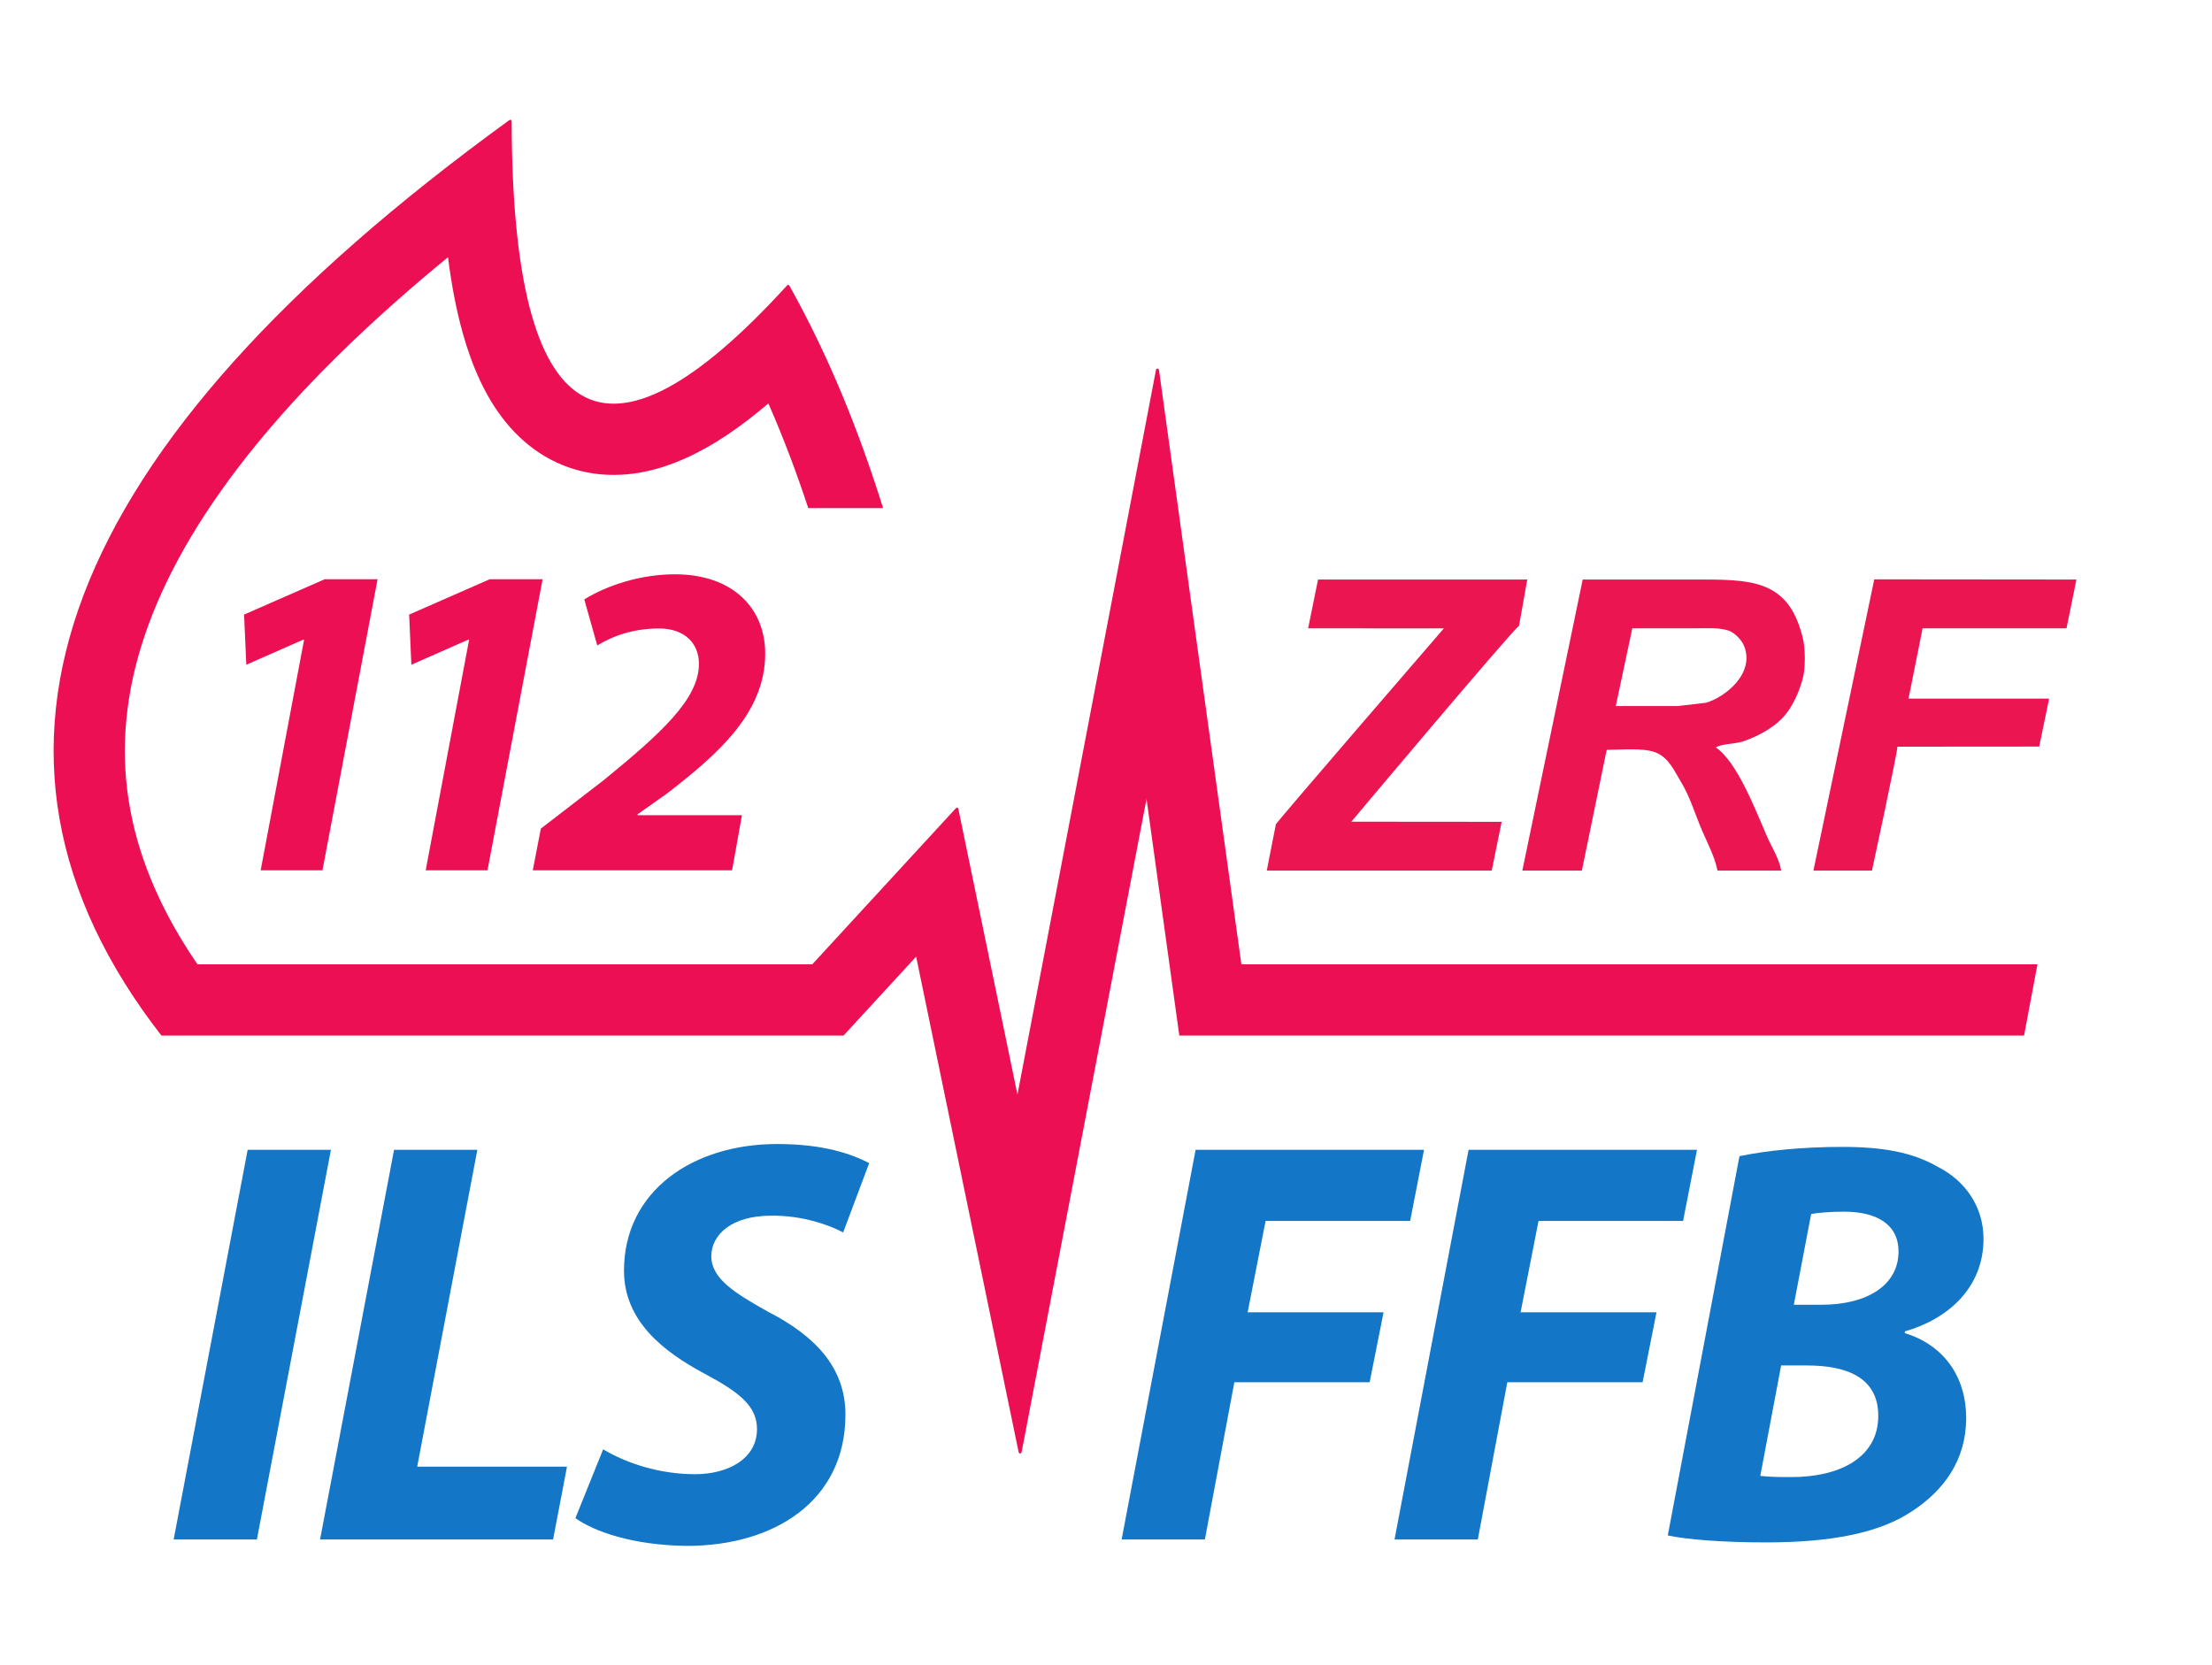 <?xml version="1.0" encoding="UTF-8" standalone="no"?>
<!-- Created with Inkscape (http://www.inkscape.org/) -->

<svg
   version="1.1"
   id="svg2"
   width="1796.16"
   height="1351.973"
   viewBox="0 0 1796.16 1351.973"
   sodipodi:docname="ILS_ZRF_FFB_Logo_kurz_farbe.svg"
   xml:space="preserve"
   inkscape:version="1.2.2 (732a01da63, 2022-12-09)"
   inkscape:export-filename="..\..\..\Users\martin.heininger\ILS Fürstenfeldbruck\IT - General\00_Organisation\Grafiken\Logo\Variante_ZRF\neu_erstellt\ILS_ZRF_FFB_Farbe_PNG.png"
   inkscape:export-xdpi="96"
   inkscape:export-ydpi="96"
   xmlns:inkscape="http://www.inkscape.org/namespaces/inkscape"
   xmlns:sodipodi="http://sodipodi.sourceforge.net/DTD/sodipodi-0.dtd"
   xmlns="http://www.w3.org/2000/svg"
   xmlns:svg="http://www.w3.org/2000/svg"><defs
     id="defs6" /><sodipodi:namedview
     id="namedview4"
     pagecolor="#ffffff"
     bordercolor="#000000"
     borderopacity="0.25"
     inkscape:showpageshadow="2"
     inkscape:pageopacity="0.0"
     inkscape:pagecheckerboard="0"
     inkscape:deskcolor="#d1d1d1"
     showgrid="false"
     showguides="true"
     inkscape:zoom="0.49372929"
     inkscape:cx="1278.0283"
     inkscape:cy="865.8591"
     inkscape:window-width="2400"
     inkscape:window-height="1261"
     inkscape:window-x="-9"
     inkscape:window-y="-9"
     inkscape:window-maximized="1"
     inkscape:current-layer="svg2" /><g
     id="g10-8"
     transform="matrix(0.4,0,0,-0.4,43.546,1255.418)"
     style="opacity:1"
     inkscape:label="Logo_ZRF"><path
       d="m 1831.29,1497.3 c -97.05,-105.5 -194.16,-211.05 -291.25,-316.6 -415.98,0 -831.935,0 -1247.97,0 -25.879,37.7 -49.394,77 -69.746,117.93 -12.129,24.49 -23.183,49.53 -32.812,75.08 -9.981,26.49 -18.477,53.52 -25.293,81.02 -6.563,26.52 -11.543,53.39 -14.903,80.58 -3.242,26.88 -4.863,53.95 -4.765,80.9 0.215,55.94 7.695,111.8 21.015,166.06 7.207,29.21 16.133,58 26.426,86.25 11.055,30.27 23.731,59.96 37.696,88.98 15.117,31.29 31.679,61.8 49.492,91.64 19.179,32.15 39.804,63.59 61.523,94.1 23.457,33.05 48.203,65.24 73.867,96.53 30.391,37.03 62.129,72.89 94.883,107.73 43.223,45.98 88.281,90.16 134.629,132.97 50.742,46.91 103.066,92.15 156.504,135.94 3.574,-28.48 8.027,-56.84 13.594,-85.08 4.55,-22.85 9.804,-45.59 16.093,-68.13 4.649,-16.79 9.903,-33.4 15.821,-49.8 5.722,-15.86 12.129,-31.52 19.277,-46.84 7.031,-15.11 14.824,-29.84 23.496,-44.1 8.77,-14.33 18.418,-28.12 29.024,-41.09 10.839,-13.32 22.754,-25.86 35.644,-37.27 13.203,-11.72 27.5,-22.26 42.676,-31.37 15.589,-9.25 32.049,-16.99 49.059,-23 17.05,-5.98 34.71,-10.28 52.64,-12.78 17.44,-2.38 35.2,-3.16 52.91,-2.26 17.17,0.74 34.18,3.01 50.96,6.6 16.46,3.44 32.6,8.12 48.42,13.75 15.7,5.59 31.09,12.11 46.03,19.37 8.98,4.46 17.87,9.11 26.64,13.99 14.67,8.12 29.02,16.95 43.01,26.21 29.67,19.77 57.93,41.68 85.08,64.88 30.49,-69.45 57.13,-140.27 81.01,-212.61 50.63,0 101.27,0 151.9,0 -48.36,154.37 -108.64,305.66 -190.08,451.36 -1.35,2.46 -3.15,2.66 -5.04,0.63 -371.13,-407.15 -557.48,-296.14 -558.945,333.04 0,3.36 -2.266,4.5 -4.981,2.54 C 8.359,2229.26 -226.953,1609.84 218.809,1036.09 c 461.562,0 923.181,0 1384.711,0 49.16,53.4 98.28,106.8 147.4,160.28 69.31,-335.319 138.69,-670.511 208.01,-1005.78 0.82,-3.988 5.43,-3.988 6.17,0.031 84.49,442.039 169.02,883.989 253.51,1326.019 22.21,-160.19 44.36,-320.35 66.55,-480.55 571.62,0 1143.28,0 1714.84,0 9.1,48.21 18.14,96.41 27.19,144.61 -538.64,0 -1077.37,0 -1616.06,0 -55.72,402.15 -111.44,804.26 -167.18,1206.37 -0.53,4.06 -5.41,4.22 -6.18,0.23 -93.73,-490.39 -187.48,-980.78 -281.17,-1471.089 -39.96,193.199 -79.94,386.449 -119.9,579.609 -0.65,3.32 -3.15,3.95 -5.41,1.48"
       style="fill:#ed0f53;fill-opacity:1;fill-rule:nonzero;stroke:none"
       id="path12-2"
       inkscape:label="Flamme_EKG" /><path
       d="m 2318.26,804.141 h 463.67 L 2753.77,659.73 h -293.46 l -36.4,-185.429 h 275.88 L 2671.56,332.23 H 2396.89 L 2337.05,12.93 h -169.02 l 150.23,791.211"
       style="fill:#1476c6;fill-opacity:1;fill-rule:nonzero;stroke:none"
       id="path14-1"
       inkscape:label="F" /><path
       d="m 2872.38,804.141 h 463.67 L 3307.83,659.73 h -293.45 l -36.41,-185.429 h 275.88 L 3225.68,332.23 H 2951.02 L 2891.11,12.93 h -169.08 l 150.35,791.211"
       style="fill:#1476c6;fill-opacity:1;fill-rule:nonzero;stroke:none"
       id="path16-2"
       inkscape:label="F" /><path
       d="m 3588.96,489.57 c -18.75,0 -37.53,0 -56.32,0 11.75,61.41 23.51,122.809 35.19,184.301 12.95,2.301 37.6,4.68 66.96,4.68 64.55,0 110.37,-24.68 110.37,-81.012 0,-68.051 -63.42,-107.969 -156.2,-107.969 z m -59.84,-349.84 c -24.65,0 -44.57,0 -64.55,2.379 14.08,74.731 28.16,149.45 42.29,224.18 17.55,0 35.21,0 52.81,0 78.63,0 144.37,-23.48 144.37,-102.109 0,-88.09 -83.34,-124.45 -174.92,-124.45 z m 228.91,292.301 c 0,1.207 0,2.34 0,3.481 86.87,24.687 159.67,88.039 159.67,187.808 0,66.95 -38.79,118.59 -91.53,145.59 -52.87,30.539 -112.75,41.129 -196.05,41.129 -77.54,0 -151.47,-7.07 -207.85,-18.828 -48.52,-256.723 -97,-513.359 -145.51,-770.043 38.71,-8.238 110.31,-14.098 199.57,-14.098 131.48,0 231.23,18.828 298.16,64.57 62.19,41.089 107.99,102.148 107.99,187.808 0,86.922 -48.14,149.102 -124.45,172.582"
       style="fill:#1476c6;fill-opacity:1;fill-rule:nonzero;stroke:none"
       id="path18-2"
       inkscape:label="B" /><path
       d="m 508.477,1839.88 h -1.836 l -115.469,-50.9 -4.551,101.8 163.672,71.8 H 657.617 L 545.742,1371.64 H 420.313 l 88.164,468.24"
       style="fill:#ed0f53;fill-opacity:1;fill-rule:nonzero;stroke:none"
       id="path20-0"
       inkscape:label="1" /><path
       d="m 843.477,1839.88 h -1.836 l -115.411,-50.9 -4.531,101.8 163.594,71.8 H 992.637 L 880.742,1371.64 H 755.313 l 88.164,468.24"
       style="fill:#ed0f53;fill-opacity:1;fill-rule:nonzero;stroke:none"
       id="path22-5"
       inkscape:label="1" /><path
       d="m 972.695,1371.64 c 5.43,28.16 10.899,56.37 16.368,84.61 42.457,32.7 84.867,65.43 127.267,98.12 118.16,96.41 193.65,165.51 193.65,236.37 0,41.84 -29.08,71.84 -80.9,71.84 -52.75,0 -94.57,-15.43 -125.49,-34.49 -8.77,31.17 -17.59,62.38 -26.36,93.55 47.32,29.14 115.45,50.94 183.69,50.94 119.04,0 183.59,-70 183.59,-160.9 0,-120.94 -96.35,-204.57 -200,-284.61 -19.67,-13.87 -39.37,-27.81 -59.08,-41.8 0,-0.58 0,-1.21 0,-1.79 70.61,0 141.23,0 211.86,0 -6.72,-37.31 -13.38,-74.57 -20.04,-111.84 -134.85,0 -269.69,0 -404.555,0"
       style="fill:#ed0f53;fill-opacity:1;fill-rule:nonzero;stroke:none"
       id="path24-7"
       inkscape:label="2" /><path
       d="m 1115.57,196.09 c 47.01,-28.199 113.88,-50.539 186.68,-50.539 65.74,0 125.58,30.539 125.58,91.64 0,45.778 -34.02,73.938 -106.79,112.649 -83.36,44.609 -163.19,106.84 -163.19,208.949 0,160.82 138.48,257.109 311.08,257.109 96.23,0 152.61,-21.128 186.68,-38.789 -17.66,-46.879 -35.26,-93.871 -52.86,-140.781 -25.78,14.063 -82.2,35.192 -146.75,34.024 -79.85,0 -120.88,-38.793 -120.88,-82.231 0,-45.742 48.08,-75.07 115.02,-112.652 96.29,-49.34 157.26,-113.867 157.26,-208.91 C 1607.4,90.43 1461.89,0 1285.82,0 c -110.35,1.168 -188.98,29.34 -226.58,56.371 18.79,46.559 37.6,93.16 56.33,139.719"
       style="fill:#1476c6;fill-opacity:1;fill-rule:nonzero;stroke:none"
       id="path26-6"
       inkscape:label="S" /><path
       d="M 691.094,804.141 H 860.156 L 738.047,160.82 H 1042.13 L 1013.91,12.93 H 540.859 L 691.094,804.141"
       style="fill:#1476c6;fill-opacity:1;fill-rule:nonzero;stroke:none"
       id="path28-4"
       inkscape:label="L" /><path
       d="M 562.91,804.141 412.617,12.93 H 243.652 L 393.887,804.141 H 562.91"
       style="fill:#1476c6;fill-opacity:1;fill-rule:nonzero;stroke:none"
       id="path30-0"
       inkscape:label="I" /><path
       d="m 4106.311,1961.934 -20.143,-99.038 c -97.362,0 -194.756,0 -292.118,0 l -28.554,-142.707 h 285.415 c 0,-0.58 -20.143,-97.394 -20.143,-97.394 0,0 -287.284,-0.226 -287.832,-0.226 -0.258,-13.472 -51.662,-251.54 -51.662,-251.54 0,0 -90.304,-0.036 -118.858,-0.036 l 123.531,591.327 410.364,-0.387"
       style="opacity:1;fill:#eb1552;fill-opacity:1;fill-rule:nonzero;stroke:none;stroke-width:0.322"
       id="path801"
       inkscape:label="F" /><path
       d="m 3354.165,1711.777 c 37.965,10.668 100.553,59.171 77.251,115.861 -4.802,11.634 -18.306,25.783 -30.23,30.198 -19.079,7.122 -45.603,5.06 -70.516,5.06 -41.961,0 -83.955,0 -125.916,0 -11.183,-52.597 -22.366,-105.226 -33.582,-157.822 41.961,0 83.955,0 125.916,0 19.047,2.224 38.062,4.48 57.077,6.704 z m 196.432,132.652 c 5.543,-21.561 6.091,-61.911 0,-83.955 -7.155,-25.944 -17.661,-49.696 -31.906,-68.84 -19.82,-26.685 -55.852,-47.376 -90.659,-58.752 -14.019,-4.609 -42.606,-4.447 -53.693,-11.763 43.669,-30.005 80.539,-127.206 104.066,-181.317 9.185,-21.077 24.461,-44.185 28.554,-68.808 -43.089,0 -86.179,0 -129.268,0 -5.511,27.652 -19.756,54.853 -30.23,78.895 -15.05,34.517 -25.106,70.258 -43.637,100.714 -14.181,23.269 -25.331,50.309 -52.049,60.461 -25.042,9.507 -66.648,5.35 -99.07,5.028 -16.791,-81.699 -33.582,-163.43 -50.36,-245.097 -40.285,0 -80.571,0 -120.857,0 40.834,196.948 81.699,393.992 122.552,590.94 74.415,0 148.863,0 223.279,0 53.789,0 109.029,1.225 147.735,-15.115 42.896,-18.08 62.91,-53.048 75.543,-102.39"
       style="opacity:1;fill:#eb1552;fill-opacity:1;fill-rule:nonzero;stroke:none;stroke-width:0.322"
       id="path803"
       inkscape:label="R" /><path
       d="m 2991.544,1961.934 c -5.575,-31.326 -11.183,-62.684 -16.791,-94.01 -15.212,-10.378 -340.461,-397.634 -340.461,-397.634 l 305.235,-0.258 -20.175,-99.038 c -152.183,0 -304.43,0 -456.644,0 l 18.467,94.01 c 3.287,6.704 341.038,397.795 341.038,397.795 0,0 -184.343,0.097 -275.553,0.097 6.707,33.002 13.443,66.036 20.143,99.038 141.583,0 283.194,0 424.741,0"
       style="opacity:1;fill:#eb1552;fill-opacity:1;fill-rule:nonzero;stroke:none;stroke-width:0.322"
       id="path805"
       inkscape:label="Z" /></g></svg>
